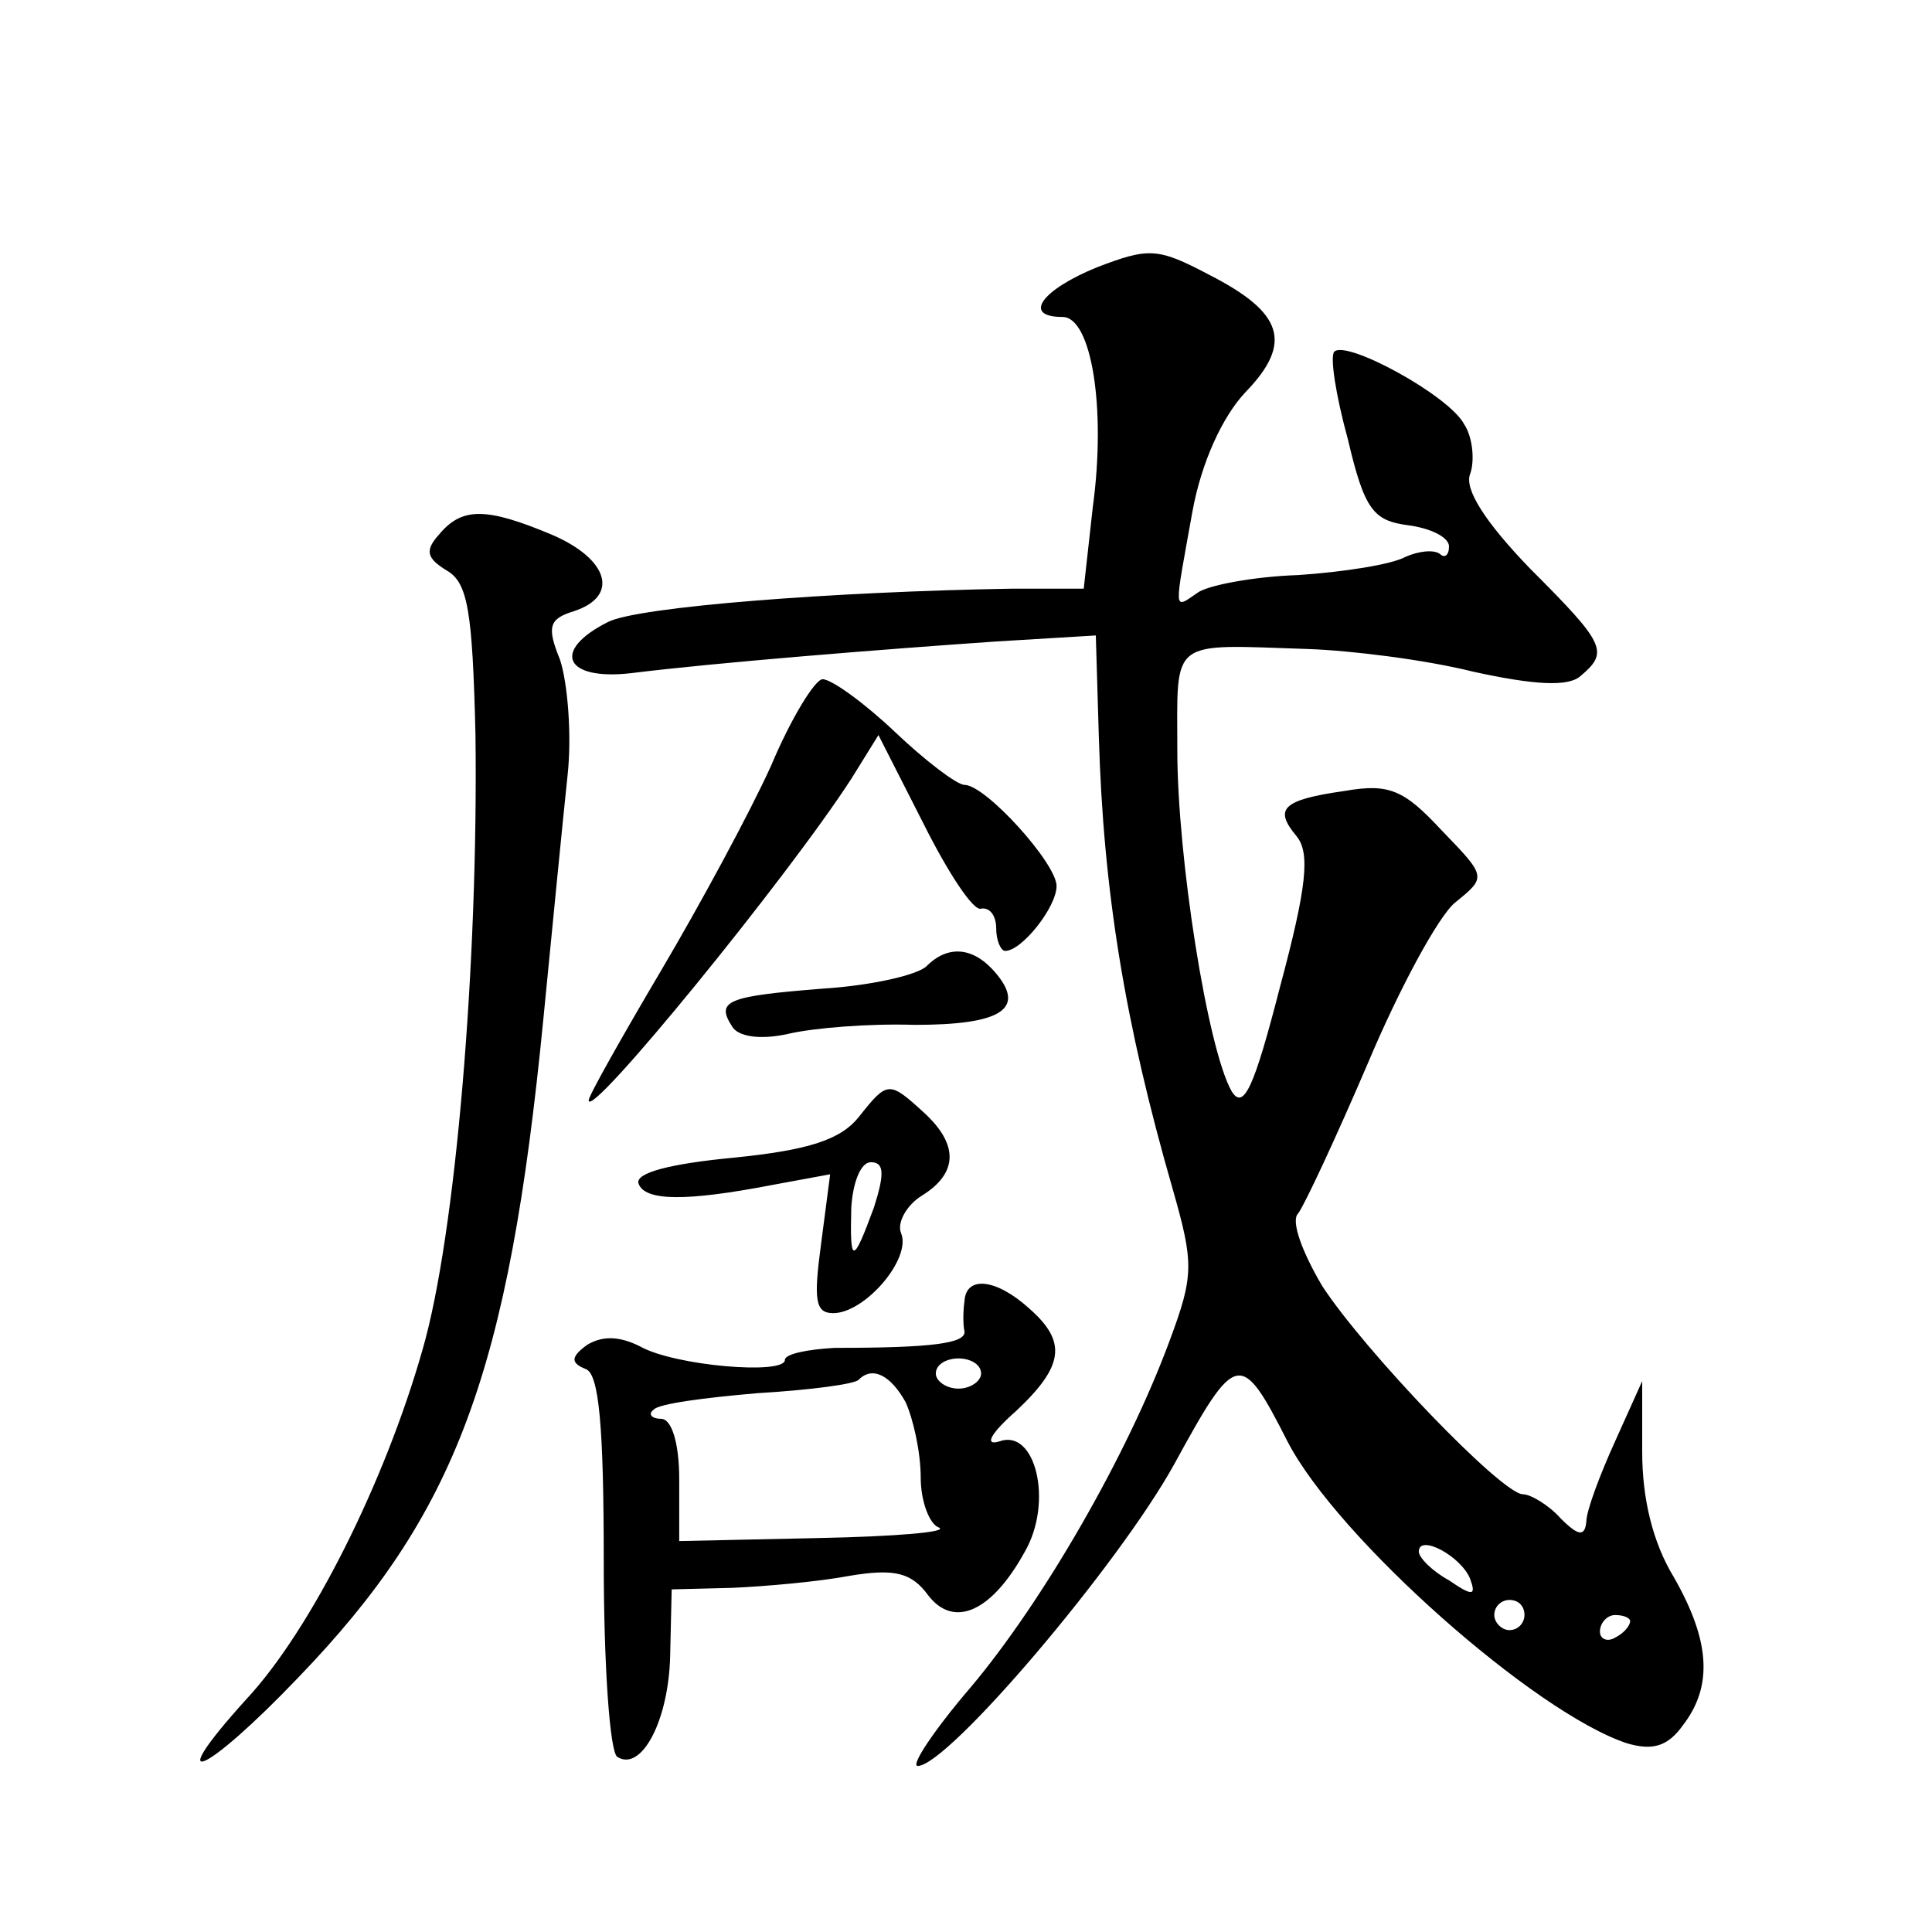 <?xml version="1.0" standalone="no"?>
<!DOCTYPE svg PUBLIC "-//W3C//DTD SVG 20010904//EN"
 "http://www.w3.org/TR/2001/REC-SVG-20010904/DTD/svg10.dtd">
<svg version="1.0" xmlns="http://www.w3.org/2000/svg"
 width="128pt" height="128pt" viewBox="0 0 128 128"
 preserveAspectRatio="xMidYMid meet">
<g transform="translate(0,128) scale(0.1,-0.1)"
fill="#0" stroke="none">
<path d="M727 1103 c-37 -15 -50 -33 -23 -33 19 0 29 -60 20 -126 l-6 -54 -47 0
c-120 -2 -248 -12 -268 -22 -38 -19 -29 -39 15 -34 56 7 169 16 242 21 l66 4 2
-67 c3 -102 17 -189 49 -300 14 -49 14 -57 -2 -100 -28 -76 -84 -173 -132 -230
-24 -28 -40 -52 -35 -52 20 0 133 133 170 200 41 75 44 76 75 15 33 -64 164 -180
225 -200 17 -5 27 -2 37 12 20 26 18 56 -6 98 -14 23 -21 52 -21 83 l0 47 -18 -40
c-10 -22 -19 -46 -19 -53 -1 -10 -5 -10 -17 2 -8 9 -20 16 -25 16 -14 0 -105 95
-133 138 -13 22 -21 43 -16 48 4 5 25 50 46 99 21 50 47 98 58 107 21 17 21 17
-9 48 -25 27 -35 31 -64 26 -42 -6 -47 -12 -32 -30 9 -11 7 -33 -11 -100 -17 -66
-24 -82 -32 -69 -16 28 -36 155 -36 226 0 75 -6 70 87 67 28 -1 77 -7 109 -15 41
-9 63 -10 71 -3 19 16 17 21 -33 71 -30 31 -44 53 -40 63 3 8 2 24 -4 33 -10 19
-78 56 -86 48 -3 -3 1 -29 9 -58 11 -47 17 -54 40 -57 15 -2 27 -8 27 -14 0 -6
-3 -8 -6 -5 -4 3 -14 2 -23 -2 -9 -5 -41 -10 -71 -12 -30 -1 -61 -7 -67 -12 -16
-11 -15 -13 -3 54 6 33 20 63 35 79 32 33 25 53 -24 78 -34 18 -40 18 -74 5z m247
-869 c4 -11 2 -12 -14 -1 -11 6 -20 15 -20 19 0 12 28 -3 34 -18z m36 -24 c0 -5
-4 -10 -10 -10 -5 0 -10 5 -10 10 0 6 5 10 10 10 6 0 10 -4 10 -10z m70 -4 c0 -3
-4 -8 -10 -11 -5 -3 -10 -1 -10 4 0 6 5 11 10 11 6 0 10 -2 10 -4z M291 926 c-10
-11 -8 -16 5 -24 14 -8 17 -27 19 -108 2 -151 -13 -332 -35 -408 -25 -88 -74 -186
-117 -232 -57 -63 -27 -50 35 15 104 108 139 201 162 436 6 61 13 133 16 161 3
27 0 62 -5 77 -9 22 -7 27 9 32 31 10 23 35 -15 51 -43 18 -59 18 -74 0z M511 773
c-14 -31 -47 -92 -73 -136 -26 -44 -48 -83 -48 -86 0 -14 132 148 174 213 l18 29
30 -59 c16 -32 33 -58 38 -56 6 1 10 -5 10 -13 0 -8 3 -15 6 -15 11 0 34 29 34
43 0 15 -47 67 -61 67 -5 0 -26 16 -46 35 -20 19 -42 35 -48 35 -5 0 -21 -26 -34
-57z M614 640 c-6 -6 -37 -13 -69 -15 -63 -5 -71 -8 -60 -25 4 -7 19 -9 37 -5 17
4 54 7 84 6 56 0 74 10 54 34 -15 18 -32 19 -46 5z M569 540 c-12 -15 -33 -22 -83
-27 -42 -4 -65 -10 -63 -17 4 -12 32 -12 89 -1 l38 7 -6 -46 c-5 -37 -4 -46 8 -46
21 0 52 36 45 53 -3 7 4 19 14 25 24 15 24 34 1 55 -23 21 -24 21 -43 -3z m10 -60
c-14 -38 -16 -38 -15 0 1 16 6 30 13 30 9 0 9 -8 2 -30z M639 418 c-1 -7 -1 -16
0 -20 1 -8 -21 -11 -86 -11 -18 -1 -33 -4 -33 -8 0 -10 -73 -4 -96 9 -14 7 -25
7 -35 1 -11 -8 -11 -12 -1 -16 9 -3 12 -39 12 -128 0 -68 4 -126 9 -129 16 -10
34 24 35 67 l1 44 40 1 c22 1 57 4 78 8 30 5 41 2 52 -13 17 -22 42 -11 64 29 19
33 7 82 -17 73 -10 -3 -6 5 11 20 32 30 34 46 9 68 -22 20 -42 22 -43 5z m11 -48
c0 -5 -7 -10 -15 -10 -8 0 -15 5 -15 10 0 6 7 10 15 10 8 0 15 -4 15 -10z m-50
-19 c5 -11 10 -33 10 -50 0 -16 6 -31 12 -33 7 -3 -29 -6 -80 -7 l-92 -2 0 41 c0
24 -5 40 -12 40 -6 0 -9 3 -5 6 3 4 34 8 69 11 34 2 65 6 67 9 9 9 21 3 31 -15z"/>
</g>
</svg>
